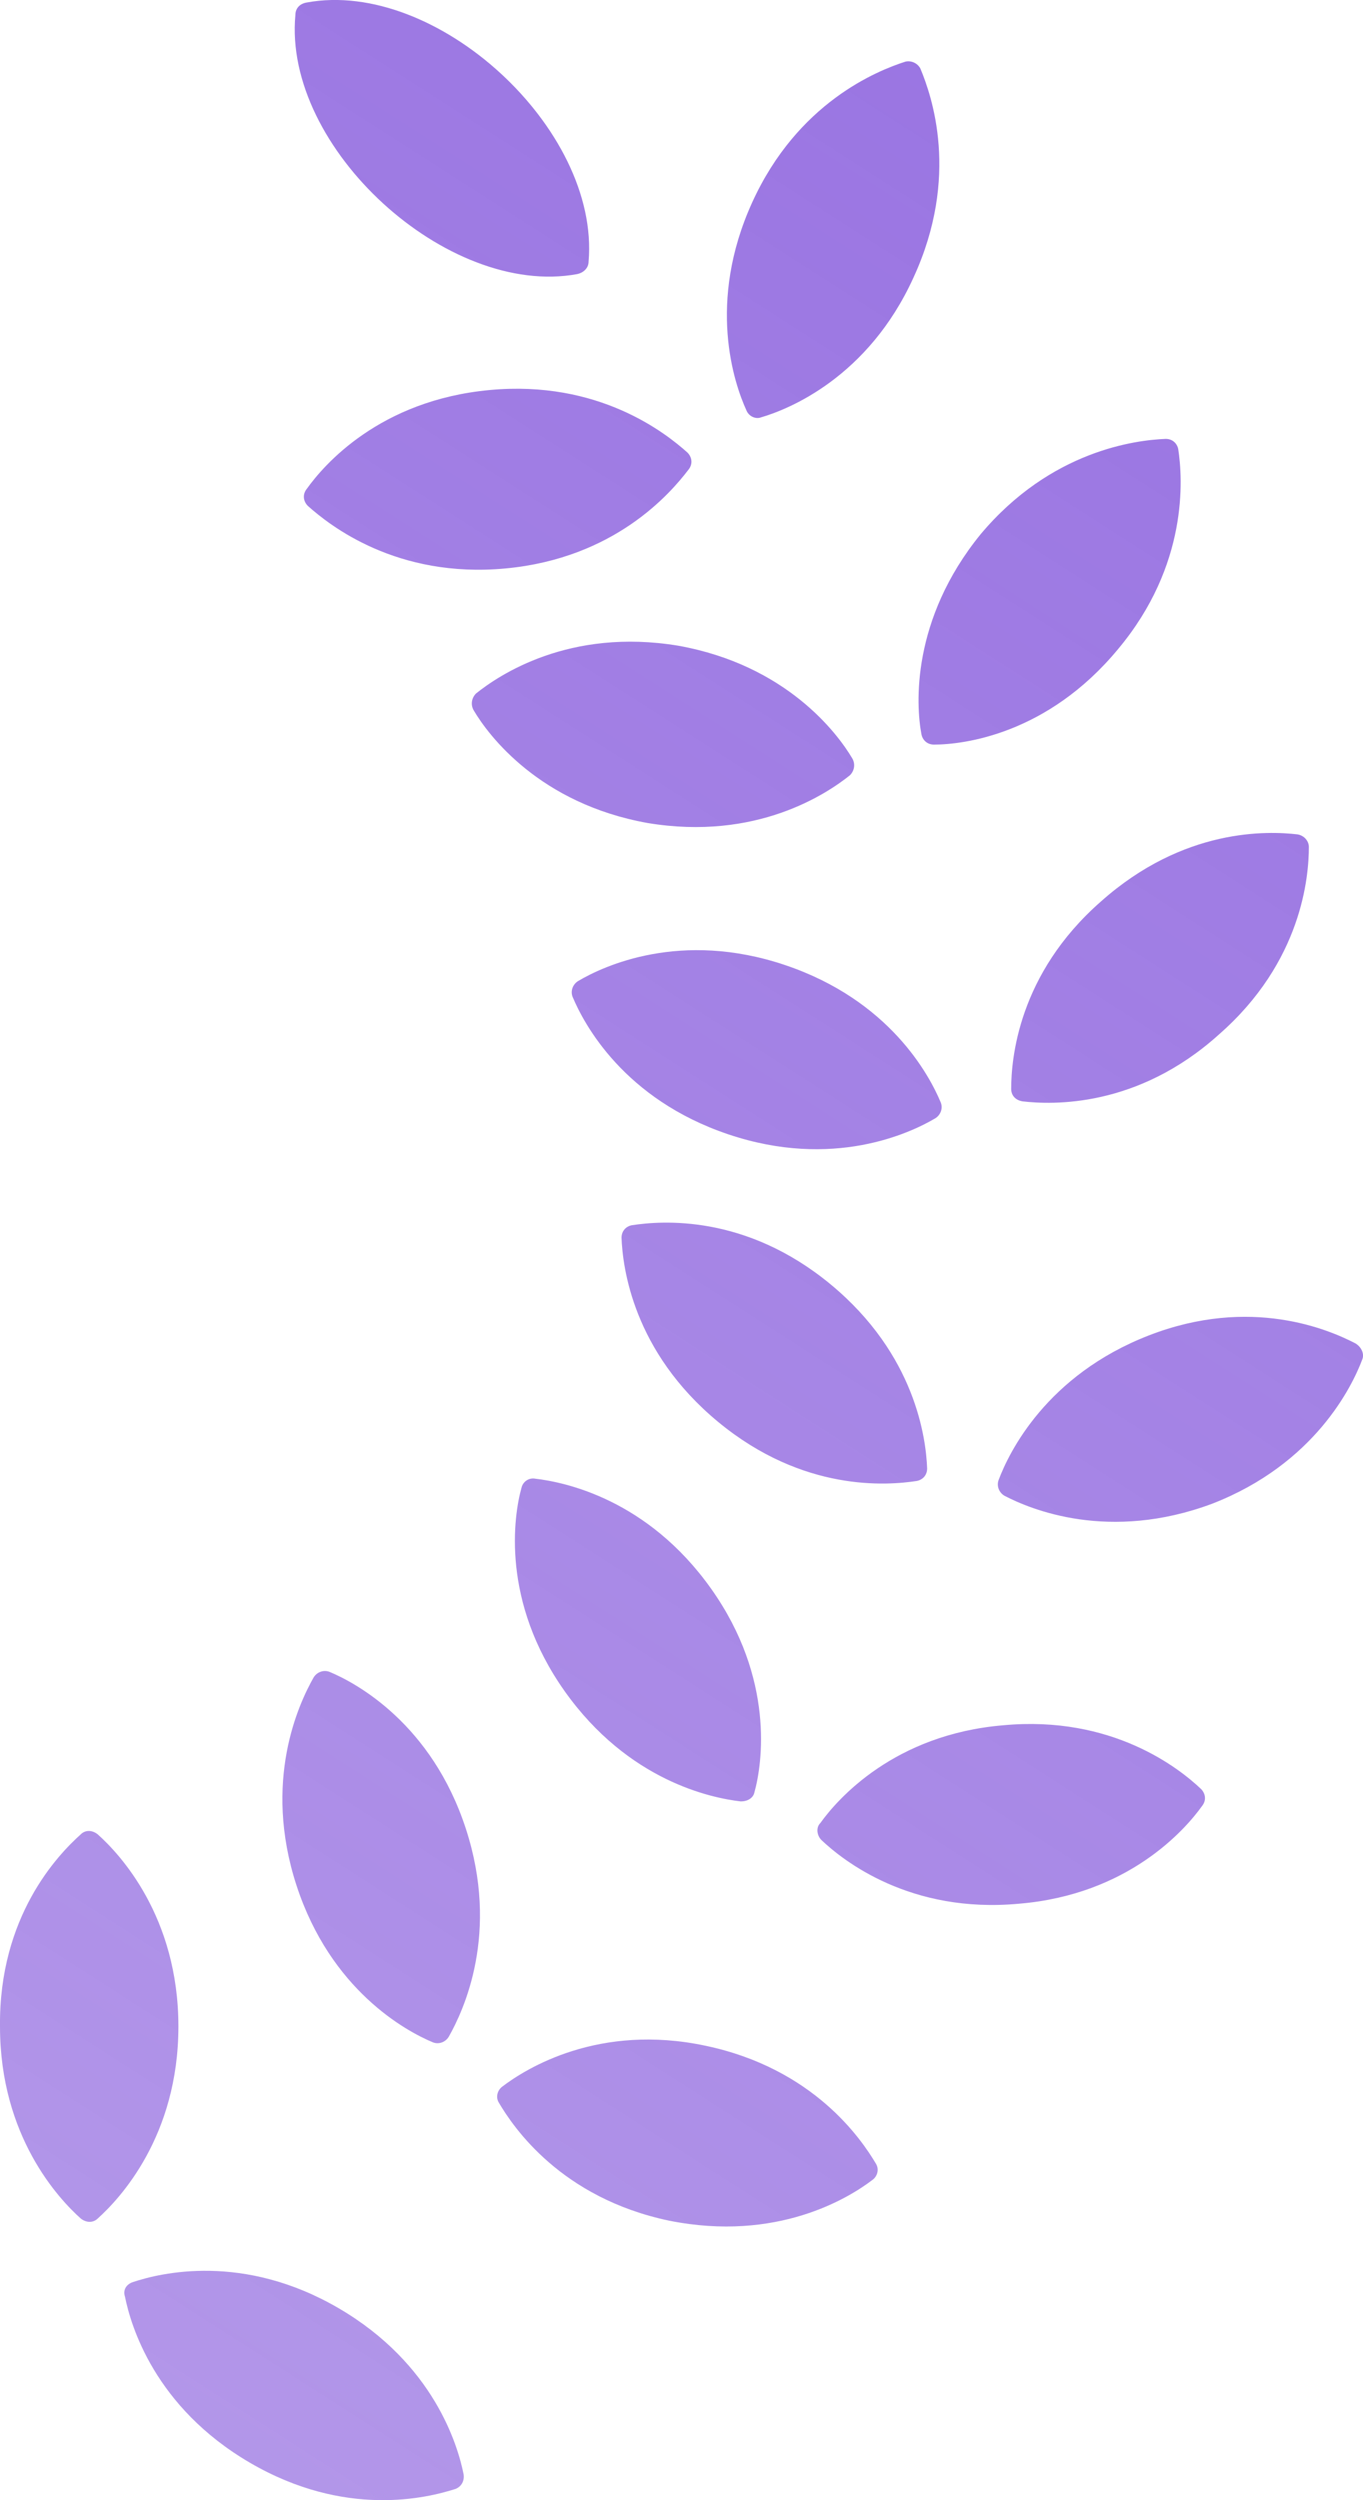 <svg width="18" height="33" viewBox="0 0 18 33" fill="none" xmlns="http://www.w3.org/2000/svg">
<path d="M1.066 24.212C1.126 24.152 1.216 24.152 1.291 24.212C1.576 24.467 2.356 25.292 2.356 26.747C2.356 28.201 1.576 29.026 1.291 29.282C1.231 29.341 1.141 29.341 1.066 29.282C0.78 29.026 0 28.201 0 26.747C-0.015 25.292 0.765 24.482 1.066 24.212ZM1.756 30.121C2.116 30.001 3.211 29.731 4.472 30.466C5.732 31.201 6.047 32.281 6.122 32.656C6.137 32.746 6.092 32.821 6.017 32.851C5.642 32.971 4.562 33.241 3.301 32.506C2.041 31.771 1.726 30.691 1.651 30.316C1.621 30.226 1.666 30.151 1.756 30.121ZM9.318 27.002C10.743 27.302 11.374 28.232 11.569 28.561C11.614 28.637 11.584 28.727 11.524 28.771C11.209 29.012 10.263 29.596 8.838 29.311C7.412 29.012 6.782 28.082 6.587 27.752C6.542 27.677 6.572 27.587 6.632 27.542C6.947 27.302 7.908 26.702 9.318 27.002ZM5.717 26.957C5.357 26.807 4.367 26.267 3.916 24.887C3.466 23.507 3.946 22.487 4.141 22.142C4.162 22.107 4.194 22.08 4.233 22.066C4.271 22.052 4.313 22.052 4.352 22.067C4.712 22.217 5.702 22.757 6.152 24.137C6.602 25.517 6.122 26.537 5.927 26.882C5.882 26.957 5.792 26.987 5.717 26.957ZM9.783 23.777C9.393 23.732 8.298 23.507 7.457 22.322C6.617 21.137 6.782 20.012 6.887 19.637C6.896 19.598 6.92 19.563 6.953 19.541C6.987 19.518 7.028 19.51 7.067 19.517C7.457 19.562 8.553 19.787 9.393 20.972C10.233 22.157 10.068 23.282 9.963 23.657C9.948 23.732 9.873 23.777 9.783 23.777ZM10.834 24.062C11.059 23.747 11.809 22.892 13.249 22.772C14.69 22.637 15.575 23.342 15.86 23.612C15.92 23.672 15.935 23.762 15.875 23.837C15.65 24.152 14.9 25.007 13.459 25.127C12.019 25.262 11.133 24.557 10.848 24.287C10.788 24.227 10.773 24.122 10.834 24.062ZM8.208 16.337C8.208 16.247 8.268 16.187 8.343 16.172C8.733 16.112 9.843 16.022 10.969 16.952C12.094 17.882 12.229 18.992 12.244 19.382C12.244 19.472 12.184 19.532 12.109 19.547C11.719 19.607 10.608 19.697 9.483 18.767C8.358 17.837 8.223 16.727 8.208 16.337ZM13.264 19.742C13.189 19.697 13.159 19.607 13.189 19.532C13.324 19.172 13.819 18.152 15.17 17.627C16.52 17.102 17.555 17.552 17.901 17.732C17.976 17.777 18.021 17.867 17.991 17.942C17.856 18.302 17.36 19.322 16.01 19.847C14.645 20.357 13.609 19.922 13.264 19.742ZM13.504 14.537C13.414 14.522 13.354 14.462 13.354 14.372C13.354 13.982 13.444 12.857 14.54 11.898C15.635 10.923 16.745 10.968 17.135 11.013C17.225 11.028 17.285 11.103 17.285 11.178C17.285 11.568 17.195 12.693 16.1 13.652C15.02 14.627 13.894 14.582 13.504 14.537ZM10.368 12.738C11.749 13.203 12.274 14.192 12.424 14.552C12.454 14.627 12.424 14.717 12.349 14.762C12.019 14.957 10.998 15.437 9.618 14.972C8.238 14.507 7.713 13.518 7.562 13.158C7.532 13.082 7.562 12.992 7.638 12.947C7.968 12.752 8.988 12.273 10.368 12.738ZM6.287 9.153C6.587 8.913 7.517 8.283 8.958 8.523C10.383 8.778 11.059 9.678 11.254 10.008C11.299 10.083 11.284 10.173 11.224 10.233C10.924 10.473 9.993 11.103 8.553 10.863C7.127 10.608 6.452 9.708 6.257 9.378C6.212 9.303 6.227 9.213 6.287 9.153ZM12.334 9.828C12.244 9.828 12.184 9.768 12.169 9.693C12.094 9.303 12.034 8.178 12.949 7.053C13.879 5.943 15.005 5.808 15.395 5.793C15.485 5.793 15.545 5.853 15.56 5.928C15.62 6.318 15.695 7.458 14.765 8.568C13.834 9.693 12.724 9.828 12.334 9.828ZM10.053 5.508C9.978 5.538 9.888 5.493 9.858 5.418C9.693 5.058 9.333 3.993 9.933 2.673C10.533 1.353 11.584 0.933 11.959 0.813C11.997 0.805 12.036 0.81 12.071 0.826C12.106 0.842 12.135 0.869 12.154 0.903C12.304 1.263 12.679 2.328 12.064 3.663C11.464 4.983 10.413 5.403 10.053 5.508ZM6.677 7.503C5.237 7.638 4.352 6.933 4.066 6.678C4.006 6.618 3.991 6.528 4.051 6.453C4.276 6.138 5.012 5.283 6.467 5.148C7.908 5.013 8.793 5.718 9.078 5.973C9.138 6.033 9.153 6.123 9.093 6.198C8.853 6.513 8.118 7.368 6.677 7.503ZM7.622 3.618C5.912 3.933 3.736 1.953 3.901 0.198C3.901 0.108 3.961 0.048 4.051 0.033C5.762 -0.282 7.923 1.698 7.773 3.453C7.773 3.543 7.698 3.603 7.622 3.618Z" fill="url(#paint0_linear_991_55881)"/>
<defs>
<linearGradient id="paint0_linear_991_55881" x1="16.312" y1="2.07623e-08" x2="-4.396" y2="32.327" gradientUnits="userSpaceOnUse">
<stop stop-color="#6C36D5" stop-opacity="0.7"/>
<stop offset="1" stop-color="#6C36D5" stop-opacity="0.5"/>
</linearGradient>
</defs>
</svg>
